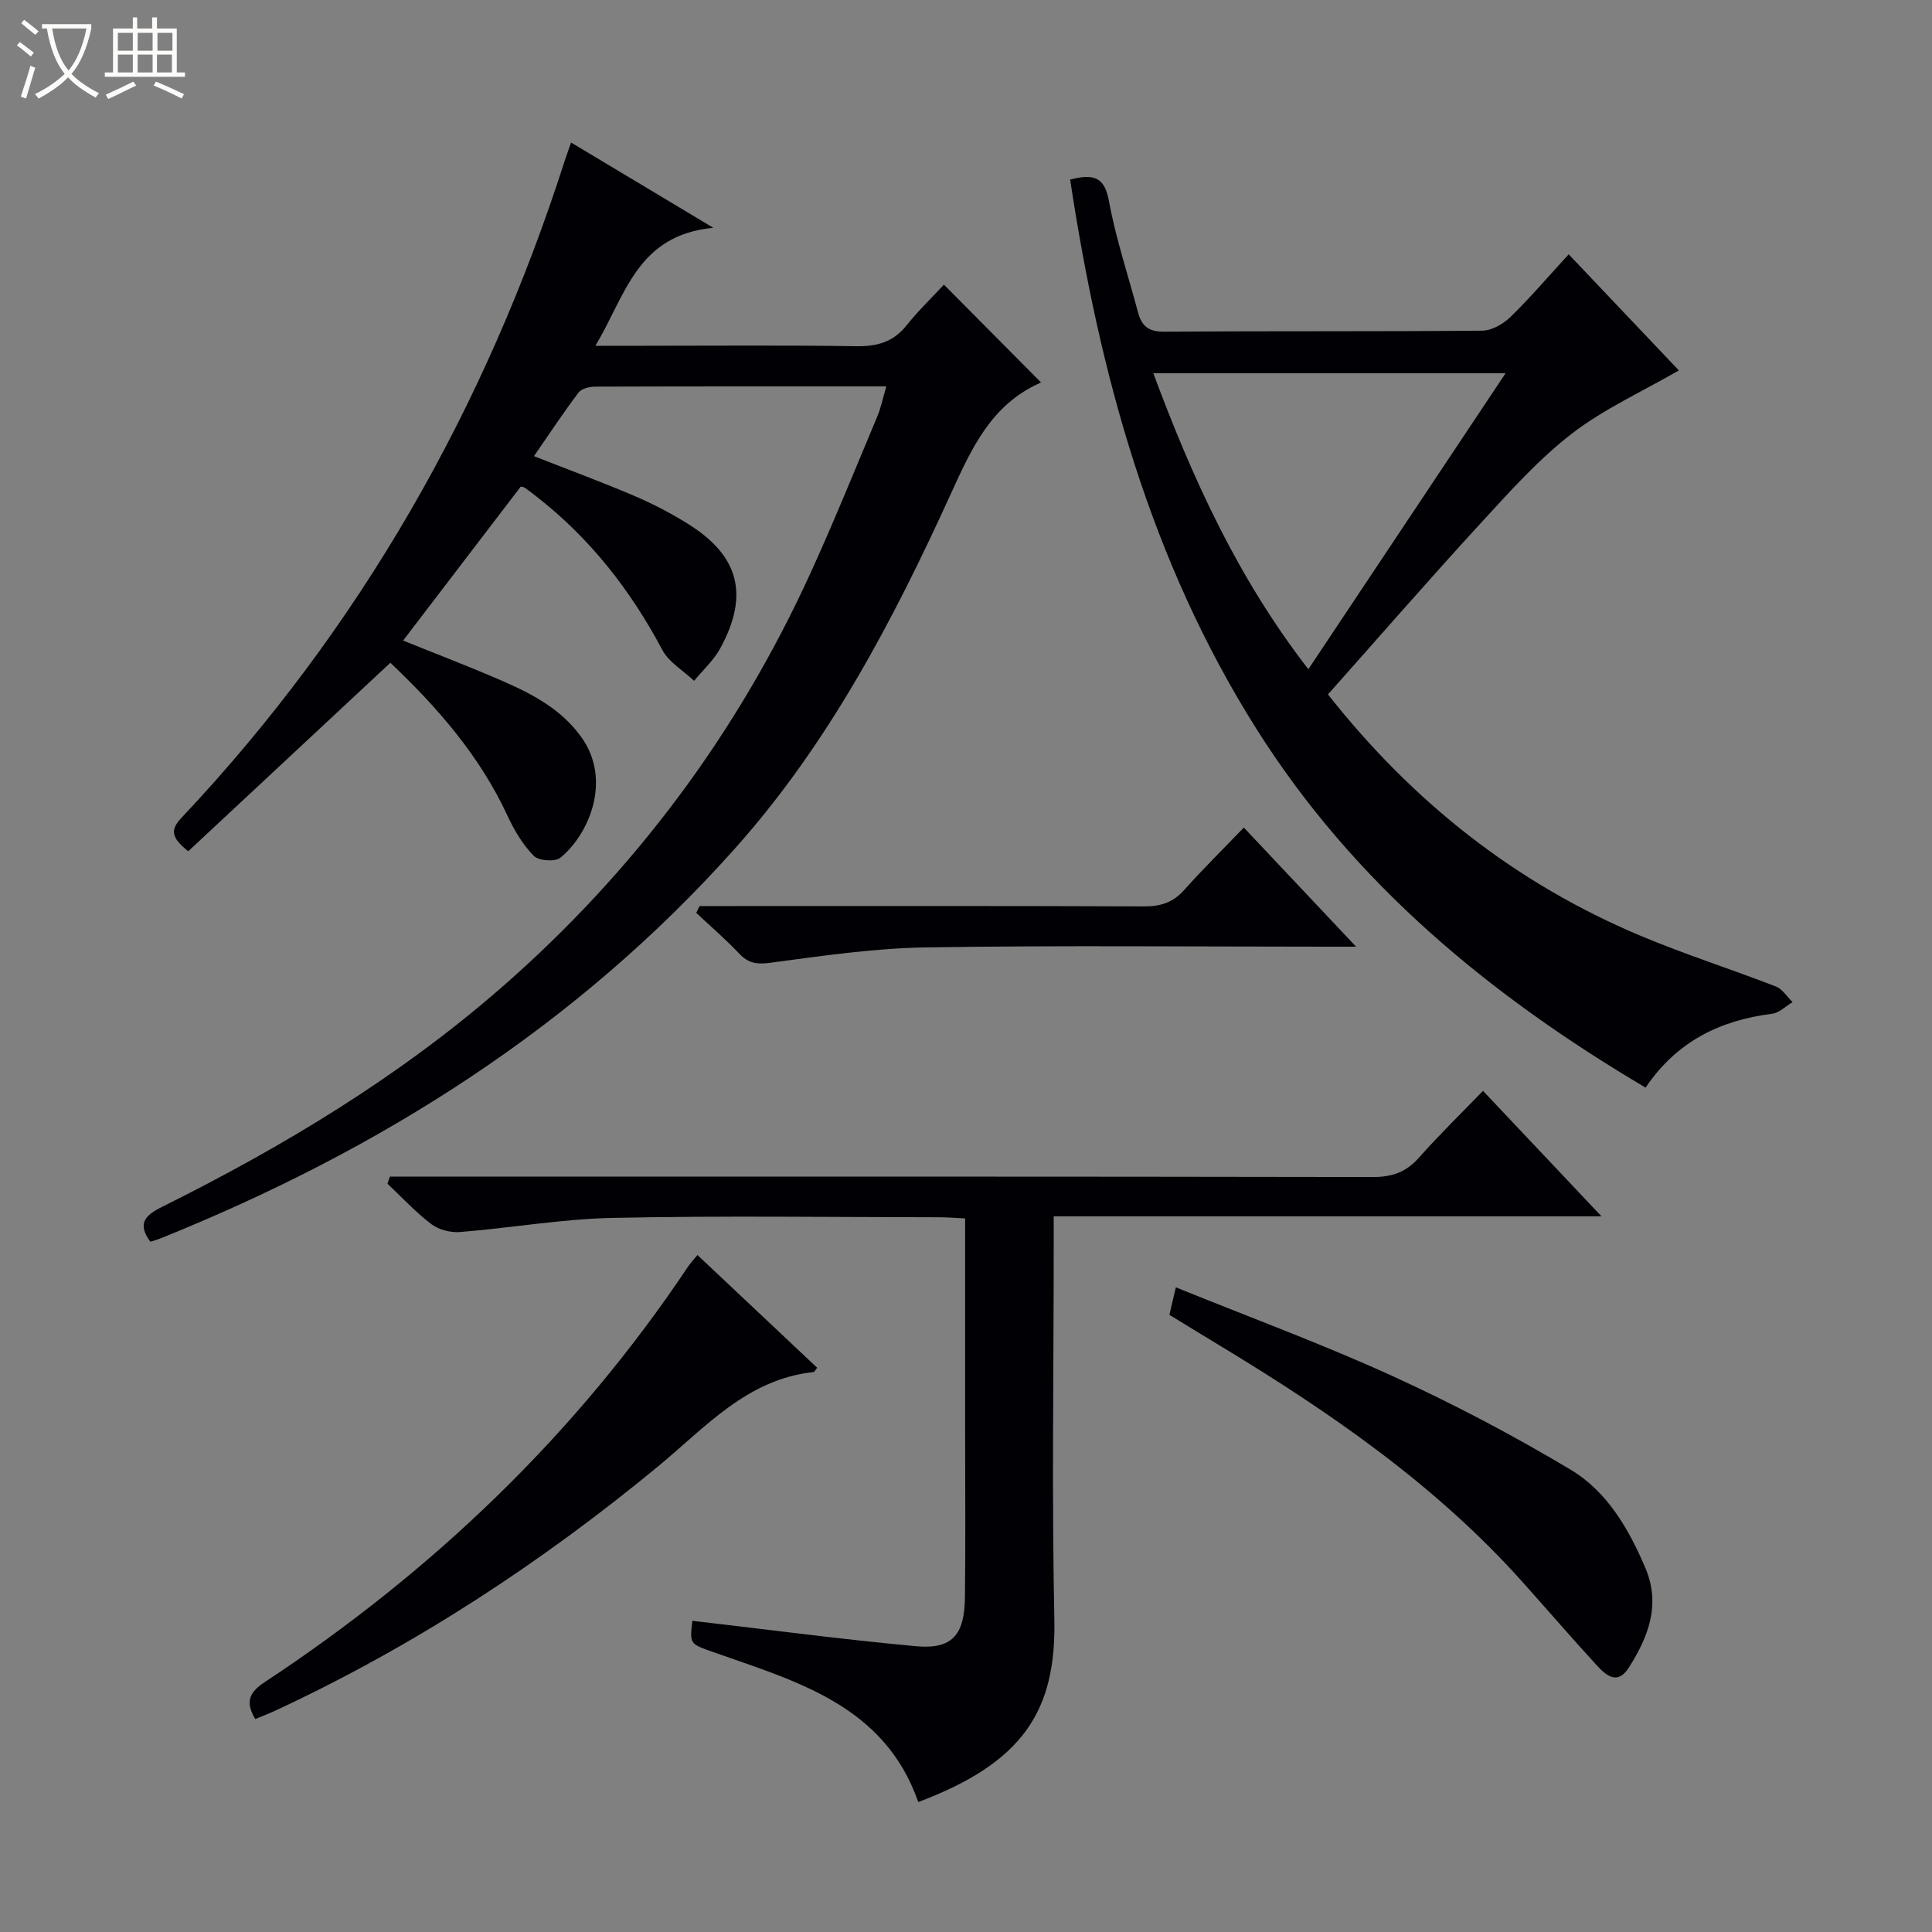 <svg enable-background="new 0 0 400 400" viewBox="0 0 400 400" xmlns="http://www.w3.org/2000/svg"><rect x="0" y="0" width="400" height="400" fill="#808080" stroke="none"/><path d="m6.4 11.7c-1-.8-1.9-1.6-2.9-2.3l.6-.7c.9.7 1.9 1.4 2.9 2.2zm-2.1 8.3c.7-2.1 1.4-4.2 2-6.4.2.1.6.3 1 .4-.7 2.3-1.3 4.4-1.9 6.4zm3-12.8c-1.1-.9-2.1-1.7-2.9-2.4l.6-.7c1 .8 2 1.5 3 2.4zm1.4-1.3v-.9h10.2v.9c-.9 4.2-2.3 7.3-4.1 9.4 1.3 1.4 3.2 2.7 5.7 4-.2.2-.4.5-.7.9-2.5-1.4-4.4-2.7-5.7-4.2-1.4 1.5-3.5 3-6.1 4.4 0 0 0 0-.1-.1-.3-.4-.5-.7-.7-.8 2.7-1.3 4.7-2.8 6.2-4.2-1.8-2.2-3-5.3-3.7-9.4zm9.2 0h-7.1c.6 3.8 1.7 6.7 3.4 8.7 1.7-2.1 2.9-4.8 3.7-8.7z" fill="#fcfbfa"/><path d="m31.6 3.6h.9v2.3h4.1v9.1h1.7v.9h-16.6v-.9h1.7v-9.1h4.1v-2.3h.9v2.3h3.1v-2.3zm-4 13.3.6.8c-1.9.9-3.8 1.9-5.8 2.8-.2-.3-.3-.6-.5-.9 2-.9 3.9-1.8 5.7-2.7zm-3.2-10.1v3.7h3.1v-3.7zm0 4.5v3.7h3.1v-3.7zm4.1-4.5v3.7h3.1v-3.7zm0 4.5v3.7h3.1v-3.7zm9.1 9.1c-2.1-1.1-4.1-2-5.8-2.7l.5-.8c2.2.9 4.1 1.8 5.8 2.6zm-1.9-13.6h-3.1v3.7h3.1zm-3.2 4.5v3.7h3.1v-3.7z" fill="#fcfbfa"/><g fill="#010105"><path d="m183.5 80c-20.6 0-40.42-.02-60.24.05-1.19 0-2.86.39-3.48 1.22-3.18 4.22-6.1 8.64-9.23 13.17 7.23 2.84 14.08 5.37 20.78 8.23 3.81 1.62 7.52 3.56 11.03 5.74 10.66 6.61 12.81 14.73 6.76 25.82-1.36 2.49-3.59 4.5-5.41 6.73-2.24-2.11-5.22-3.84-6.59-6.41-6.58-12.39-15-23.16-26.1-31.79-.79-.61-1.57-1.23-2.39-1.79-.26-.17-.63-.18-.82-.22-8.09 10.58-16.14 21.11-24.35 31.87 6.7 2.71 13.61 5.34 20.39 8.29 6.26 2.73 12.27 5.82 16.47 11.65 6.49 8.99 1.56 20.27-4.31 25.03-1.1.89-4.49.64-5.49-.39-2.27-2.31-4.04-5.28-5.42-8.25-5.77-12.49-14.59-22.55-24.28-31.73-14.06 13.11-27.95 26.06-41.84 39.02-3.64-2.88-3.71-4.48-1.39-6.94 36.9-39.17 62.88-84.74 79.29-135.89.35-1.09.75-2.16 1.36-3.9 9.46 5.67 18.63 11.17 29.44 17.65-15.85 1.54-18.11 13.94-24.41 24.43h9.43c14.83 0 29.67-.14 44.49.09 4.31.07 7.69-.8 10.47-4.28 2.49-3.11 5.38-5.89 7.77-8.47 6.98 7.03 13.48 13.58 20.05 20.2.28-.36.13.03-.14.15-10.05 4.46-14.13 13.42-18.41 22.81-11.95 26.24-25.3 51.74-44.69 73.5-32.92 36.93-73.55 62.52-119.1 80.84-.59.24-1.22.4-2.01.66-2.74-3.7-1.13-5.45 2.32-7.17 25.26-12.56 49.29-27.03 70.62-45.68 27.34-23.92 48.56-52.42 63.66-85.43 4.9-10.72 9.32-21.66 13.88-32.53.77-1.81 1.16-3.78 1.89-6.28z"/><path d="m221.56 37.18c5.21-1.37 7.17-.25 8.04 4.47 1.44 7.8 3.98 15.39 6.03 23.07.73 2.73 2.14 3.97 5.3 3.95 21.99-.16 43.97-.01 65.96-.21 1.98-.02 4.34-1.38 5.83-2.83 4.05-3.93 7.72-8.25 12.06-12.98 7.86 8.29 15.66 16.51 22.81 24.04-7.61 4.4-15.53 7.97-22.22 13.14-6.92 5.35-12.87 12.04-18.83 18.52-10.67 11.62-21.02 23.53-31.6 35.42 17.64 22.37 38.95 39.16 64.78 50 9.17 3.85 18.68 6.87 27.95 10.47 1.37.53 2.32 2.13 3.46 3.24-1.41.83-2.75 2.22-4.24 2.41-10.75 1.35-19.72 5.7-26.19 15.29-32.26-19.08-60.4-42.28-80.58-74.29-21.94-34.8-32.45-73.36-38.56-113.71zm49.32 101.38c13.8-20.71 27.18-40.79 40.83-61.28-24.71 0-48.55 0-72.93 0 8.11 21.79 17.46 42.36 32.1 61.28z"/><path d="m143.34 335.57c15.65 1.81 30.95 3.85 46.3 5.26 7.44.68 10.04-2.25 10.14-10.04.14-11.32.04-22.65.04-33.98 0-14.65 0-29.29 0-44.55-1.96-.09-3.7-.24-5.45-.24-22.49-.02-44.98-.34-67.46.13-10.57.22-21.1 2.08-31.67 2.93-1.95.16-4.39-.47-5.93-1.63-3.27-2.48-6.09-5.55-9.09-8.38.17-.49.33-.98.5-1.47h5.61c65.96 0 131.92-.03 197.88.09 4 .01 6.91-1 9.56-4 4.18-4.72 8.71-9.13 13.27-13.84 8.25 8.74 16 16.95 24.53 25.98-38.23 0-75.53 0-113.41 0v5.99c0 25.82-.4 51.64.13 77.45.39 18.88-6.41 29.65-28.17 37.82-7.05-20.13-25.32-24.99-42.65-31.11-4.64-1.67-4.68-1.57-4.13-6.41z"/><path d="m144.4 259.84c8.37 7.88 16.58 15.61 24.79 23.34-.39.47-.56.87-.76.89-13.75 1.47-22.36 11.42-32.11 19.47-24.33 20.08-50.53 37.22-79.16 50.56-1.34.62-2.72 1.15-4.31 1.81-2.01-3.38-1.43-5.42 1.9-7.61 34.83-22.96 64.45-51.27 87.7-86.05.53-.8 1.22-1.51 1.95-2.41z"/><path d="m242.11 272.22c.42-1.77.79-3.35 1.34-5.69 15.1 6.13 30.19 11.68 44.77 18.33 12.65 5.77 25.03 12.29 36.96 19.42 7.55 4.51 12.06 12.29 15.49 20.38 3.21 7.57.59 14.3-3.49 20.67-2.29 3.58-4.64 1.56-6.47-.42-5.3-5.75-10.39-11.69-15.61-17.51-17.87-19.94-39.6-34.93-62.32-48.67-3.54-2.13-7.06-4.31-10.67-6.51z"/><path d="m257.52 171.34c7.75 8.22 15.02 15.94 23.24 24.66-2.81 0-4.51 0-6.21 0-27.63 0-55.26-.29-82.88.15-10.72.17-21.45 1.75-32.11 3.17-2.82.38-4.58.16-6.51-1.88-2.8-2.97-5.92-5.64-8.9-8.44.23-.47.46-.94.69-1.41h5.2c28.96 0 57.92-.05 86.88.07 3.44.01 5.98-.84 8.28-3.42 3.85-4.33 7.99-8.39 12.32-12.9z"/></g></svg>